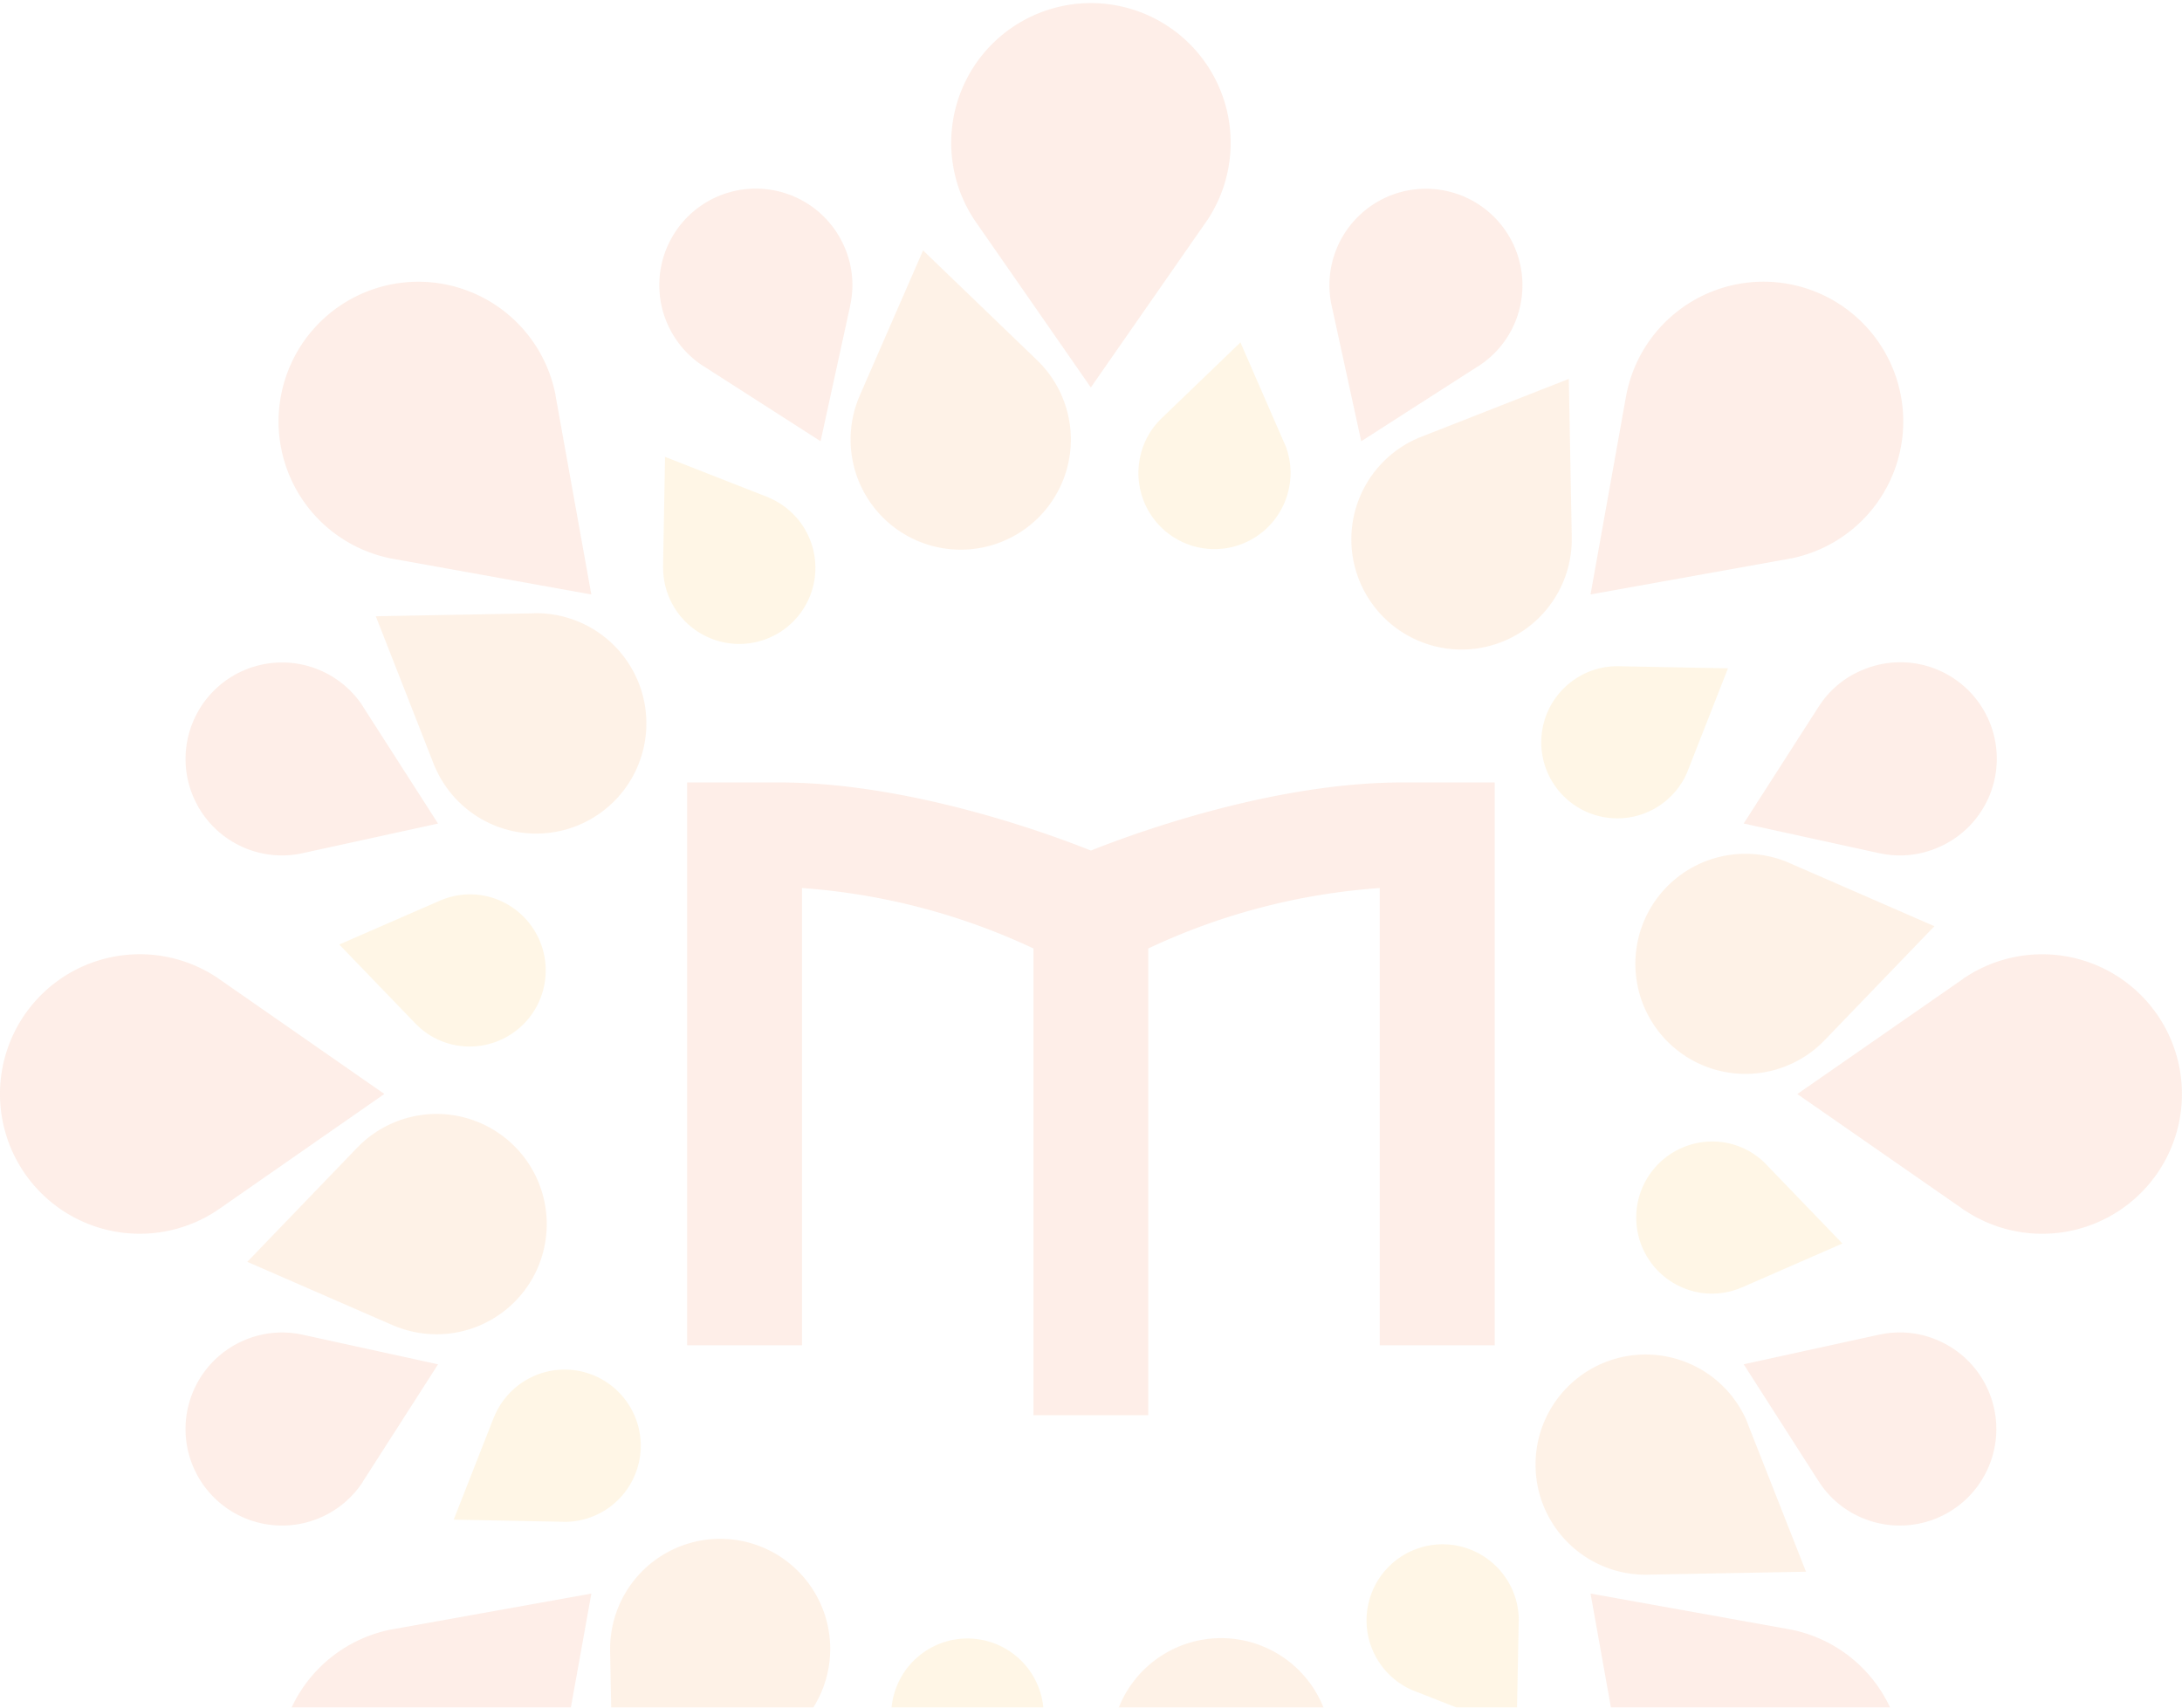 <svg xmlns="http://www.w3.org/2000/svg" width="230" height="180" viewBox="0 0 230 180">
  <defs>
    <clipPath id="clip-path">
      <rect id="사각형_37819" data-name="사각형 37819" width="230" height="180" transform="translate(-21058.113 -180.328)" fill="#fff"/>
    </clipPath>
  </defs>
  <g id="teach_top_bg" transform="translate(21058.113 180.328)" opacity="0.1" clip-path="url(#clip-path)">
    <g id="그룹_22823" data-name="그룹 22823" transform="translate(-21058.119 -180)">
      <g id="그룹_22822" data-name="그룹 22822">
        <path id="패스_14914" data-name="패스 14914" d="M139.467,22.854h0a14.728,14.728,0,1,0-24.565,0l.028.04c.066.1.127.188.194.282l12.051,17.34,12.065-17.34c.067-.088.114-.185.193-.282Z" transform="translate(-12.185)" fill="#f05612"/>
        <path id="패스_14915" data-name="패스 14915" d="M62.1,44.72v.007A14.73,14.73,0,1,0,37.244,58.079a14.8,14.8,0,0,0,7.48,4.019l.053.013c.1.015.213.037.327.055l20.8,3.741L62.163,45.112c-.013-.116-.033-.224-.047-.337Z" transform="translate(-3.568 -3.569)" fill="#f05612"/>
        <path id="패스_14916" data-name="패스 14916" d="M22.867,114.891v0a14.732,14.732,0,1,0,0,24.57l.04-.032c.086-.067.193-.131.287-.193L40.52,127.174,23.194,115.117c-.095-.063-.2-.131-.287-.2Z" transform="translate(0 -12.184)" fill="#f05612"/>
        <path id="패스_14917" data-name="패스 14917" d="M44.724,191.831h0A14.732,14.732,0,1,0,62.1,209.2l.021-.053c.013-.116.033-.222.046-.327l3.743-20.793-20.794,3.734c-.12.03-.235.038-.334.062Z" transform="translate(-3.569 -20.373)" fill="#f05612"/>
        <path id="패스_14918" data-name="패스 14918" d="M114.9,230.148h0a14.722,14.722,0,1,0,24.565,0l-.034-.044a2.044,2.044,0,0,1-.186-.275l-12.072-17.337-12.052,17.33c-.068.1-.127.185-.194.279Z" transform="translate(-12.185 -23.024)" fill="#f05612"/>
        <path id="패스_14919" data-name="패스 14919" d="M191.833,209.2h0a14.728,14.728,0,1,0,24.846-13.352,14.654,14.654,0,0,0-7.48-4.015l-.047-.01c-.12-.025-.227-.032-.341-.062l-20.775-3.734,3.723,20.793a2.355,2.355,0,0,1,.061.321Z" transform="translate(-20.374 -20.373)" fill="#f05612"/>
        <path id="패스_14920" data-name="패스 14920" d="M230.162,139.464h0a14.731,14.731,0,1,0,0-24.57v0l-.054.029a3.207,3.207,0,0,0-.268.2l-17.359,12.058,17.359,12.064c.074.062.168.127.268.193Z" transform="translate(-23.023 -12.184)" fill="#f05612"/>
        <path id="패스_14921" data-name="패스 14921" d="M209.2,62.1h0a14.73,14.73,0,1,0-17.366-17.377l-.013.055a2.864,2.864,0,0,1-.061.333L188.036,65.9l20.775-3.732c.113-.019.221-.04.341-.065Z" transform="translate(-20.374 -3.568)" fill="#f05612"/>
        <path id="패스_14922" data-name="패스 14922" d="M98.109,34.043h0a10.014,10.014,0,0,0-.588-5.83A10.173,10.173,0,1,0,82.434,40.538h-.006l.034.02c.066.042.134.077.2.122l12.286,7.879L98.062,34.3a1.223,1.223,0,0,1,.041-.221Z" transform="translate(-8.446 -2.376)" fill="#f05612"/>
        <path id="패스_14923" data-name="패스 14923" d="M40.544,82.434h0a10.17,10.17,0,1,0-6.5,15.672v0l.034-.01.234-.05,14.244-3.114L40.684,82.662a2.144,2.144,0,0,1-.113-.2Z" transform="translate(-2.377 -8.446)" fill="#f05612"/>
        <path id="패스_14924" data-name="패스 14924" d="M34.048,157.35h0a10.086,10.086,0,0,0-5.829.593,10.172,10.172,0,1,0,12.326,15.085v0l.026-.033c.04-.065.068-.133.114-.2l7.874-12.278-14.244-3.113c-.08-.021-.154-.034-.234-.053Z" transform="translate(-2.377 -17.029)" fill="#f05612"/>
        <path id="패스_14925" data-name="패스 14925" d="M82.434,214.152v.007a10.169,10.169,0,1,0,15.087,12.317,10.01,10.01,0,0,0,.588-5.827l-.007-.034c-.013-.08-.033-.153-.04-.235l-3.115-14.246-12.279,7.872c-.074.042-.141.082-.208.124Z" transform="translate(-8.446 -22.335)" fill="#f05612"/>
        <path id="패스_14926" data-name="패스 14926" d="M157.352,220.649h0a10.174,10.174,0,1,0,15.675-6.5L173,214.13c-.066-.041-.127-.082-.2-.124l-12.28-7.871-3.108,14.246a2.084,2.084,0,0,1-.053.228Z" transform="translate(-17.03 -22.335)" fill="#f05612"/>
        <path id="패스_14927" data-name="패스 14927" d="M214.161,173.028h0a10.067,10.067,0,0,0,4.546,3.711,10.171,10.171,0,0,0,7.781-18.8,10.058,10.058,0,0,0-5.836-.593l-.04.006a1.437,1.437,0,0,1-.22.044l-14.251,3.118,7.868,12.282c.04.065.094.132.134.2Z" transform="translate(-22.336 -17.029)" fill="#f05612"/>
        <path id="패스_14928" data-name="패스 14928" d="M220.651,98.105V98.1a10.075,10.075,0,0,0,5.829-.583,10.168,10.168,0,1,0-7.774-18.791,9.964,9.964,0,0,0-4.545,3.709l-.02.03c-.04.069-.094.134-.134.2L206.14,94.928l14.251,3.12c.073.013.153.034.22.05Z" transform="translate(-22.336 -8.446)" fill="#f05612"/>
        <path id="패스_14929" data-name="패스 14929" d="M173.028,40.539h0A10.068,10.068,0,0,0,176.744,36a10.173,10.173,0,1,0-19.392-1.955l.007.042c.02.069.04.149.053.217l3.108,14.258L172.8,40.68c.073-.045.134-.08.2-.121Z" transform="translate(-17.03 -2.376)" fill="#f05612"/>
        <path id="패스_14930" data-name="패스 14930" d="M101.421,44.789h0a11.609,11.609,0,1,0,19-3.781l-.034-.027c-.066-.07-.134-.129-.187-.191l-12-11.554L101.541,44.5c-.033.08-.067.163-.1.245Z" transform="translate(-10.896 -3.168)" fill="#f77d0d"/>
        <path id="패스_14931" data-name="패스 14931" d="M50.615,88.225h.006a11.616,11.616,0,1,0,10.762-16.1v0H61.35a2.744,2.744,0,0,0-.275.013l-16.643.308L50.5,87.933a2.238,2.238,0,0,0,.1.253Z" transform="translate(-4.814 -7.814)" fill="#f77d0d"/>
        <path id="패스_14932" data-name="패스 14932" d="M44.784,153.69v-.01a11.613,11.613,0,1,0-3.77-18.986l-.027.026c-.067.062-.12.133-.194.194l-11.55,12L44.5,153.565l.241.107Z" transform="translate(-3.169 -14.23)" fill="#f77d0d"/>
        <path id="패스_14933" data-name="패스 14933" d="M88.234,203.842h0a11.6,11.6,0,1,0-16.1-10.758v.3l.314,16.649,15.494-6.086c.087-.025.167-.057.247-.087Z" transform="translate(-7.816 -19.669)" fill="#f77d0d"/>
        <path id="패스_14934" data-name="패스 14934" d="M153.7,209.31h0a11.614,11.614,0,0,0-13.014-15.792,11.614,11.614,0,0,0-5.982,19.567l.027.033c.066.061.132.119.193.177l11.993,11.554,6.656-15.269c.027-.07.074-.158.108-.233Z" transform="translate(-14.23 -20.944)" fill="#f77d0d"/>
        <path id="패스_14935" data-name="패스 14935" d="M203.841,166.878v0a11.607,11.607,0,1,0-10.748,16.1v0h.046c.08,0,.168,0,.26-.007l16.644-.311-6.1-15.494a2.039,2.039,0,0,0-.087-.243Z" transform="translate(-19.669 -17.311)" fill="#f77d0d"/>
        <path id="패스_14936" data-name="패스 14936" d="M209.308,101.425h0a11.6,11.6,0,1,0,3.776,18.994l.033-.04c.068-.057.121-.12.188-.185L224.854,108.2l-15.272-6.658c-.074-.033-.161-.075-.235-.105Z" transform="translate(-20.945 -10.895)" fill="#f77d0d"/>
        <path id="패스_14937" data-name="패스 14937" d="M166.885,50.617l.007.006a11.616,11.616,0,1,0,16.1,10.759v-.3l-.309-16.657-15.507,6.085a1.463,1.463,0,0,1-.241.094Z" transform="translate(-17.311 -4.813)" fill="#f77d0d"/>
        <path id="패스_14938" data-name="패스 14938" d="M78.4,65.356h0a8.025,8.025,0,1,0,11.109-7.425v-.013l-.02-.01c-.061-.019-.114-.044-.174-.063L78.6,53.645l-.207,11.5c0,.059-.007.122-.007.182Z" transform="translate(-8.494 -5.813)" fill="#fea800"/>
        <path id="패스_14939" data-name="패스 14939" d="M48.241,119.082h0a7.869,7.869,0,0,0,4.086,2.177,8.024,8.024,0,0,0,3.128-15.74,7.931,7.931,0,0,0-4.6.455l-.039.01c-.047.015-.1.047-.153.069l-10.549,4.6,7.975,8.275c.047.054.086.09.134.138Z" transform="translate(-4.346 -11.417)" fill="#fea800"/>
        <path id="패스_14940" data-name="패스 14940" d="M65.362,177.6h0a8.026,8.026,0,1,0-7.433-11.127l-.013.037a1.155,1.155,0,0,0-.074.157l-4.2,10.7,11.5.224c.067,0,.127,0,.18.006Z" transform="translate(-5.812 -17.505)" fill="#fea800"/>
        <path id="패스_14941" data-name="패스 14941" d="M119.094,207.038v0a8.032,8.032,0,1,0-13.121-2.607l.013.029a.789.789,0,0,0,.067.168l4.606,10.538,8.274-7.971c.053-.05.086-.085.134-.13Z" transform="translate(-11.417 -20.953)" fill="#fea800"/>
        <path id="패스_14942" data-name="패스 14942" d="M177.6,190.185h0a7.9,7.9,0,0,0-1.35-4.414,8.021,8.021,0,1,0-9.772,11.85l.033.006c.067.029.107.046.161.067l10.7,4.2.221-11.5c0-.065.006-.118.006-.187Z" transform="translate(-17.506 -19.743)" fill="#fea800"/>
        <path id="패스_14943" data-name="패스 14943" d="M207.036,136.892h0a7.935,7.935,0,0,0-4.085-2.169,8.021,8.021,0,0,0-3.121,15.735,7.923,7.923,0,0,0,4.592-.436l.033-.016a.909.909,0,0,1,.168-.062l10.541-4.609-7.981-8.285c-.04-.045-.08-.083-.12-.132Z" transform="translate(-20.953 -14.581)" fill="#fea800"/>
        <path id="패스_14944" data-name="패스 14944" d="M190.184,78.395h0a7.91,7.91,0,0,0-4.412,1.355,8.016,8.016,0,1,0,11.845,9.769l.007-.04a.953.953,0,0,0,.067-.158l4.2-10.705-11.5-.221h-.214Z" transform="translate(-19.743 -8.494)" fill="#fea800"/>
        <path id="패스_14945" data-name="패스 14945" d="M136.9,48.24h0a7.891,7.891,0,0,0-2.159,4.085,8.014,8.014,0,1,0,15.721,3.123,7.914,7.914,0,0,0-.434-4.6L150,50.815a.577.577,0,0,0-.067-.161L145.34,40.11l-8.289,7.978a1.254,1.254,0,0,0-.134.133Z" transform="translate(-14.582 -4.346)" fill="#fea800"/>
        <path id="패스_14946" data-name="패스 14946" d="M156.659,92.134c-13.977,0-28.95,5.615-32.86,7.182-3.9-1.568-18.89-7.182-32.873-7.182H81.24v59.331H93.346v-48.2a68.8,68.8,0,0,1,24.4,6.372v49.2h12.1v-49.2a68.305,68.305,0,0,1,24.4-6.372v48.2h12.118V92.134Z" transform="translate(-8.803 -9.983)" fill="#f05612"/>
      </g>
    </g>
  </g>
</svg>
